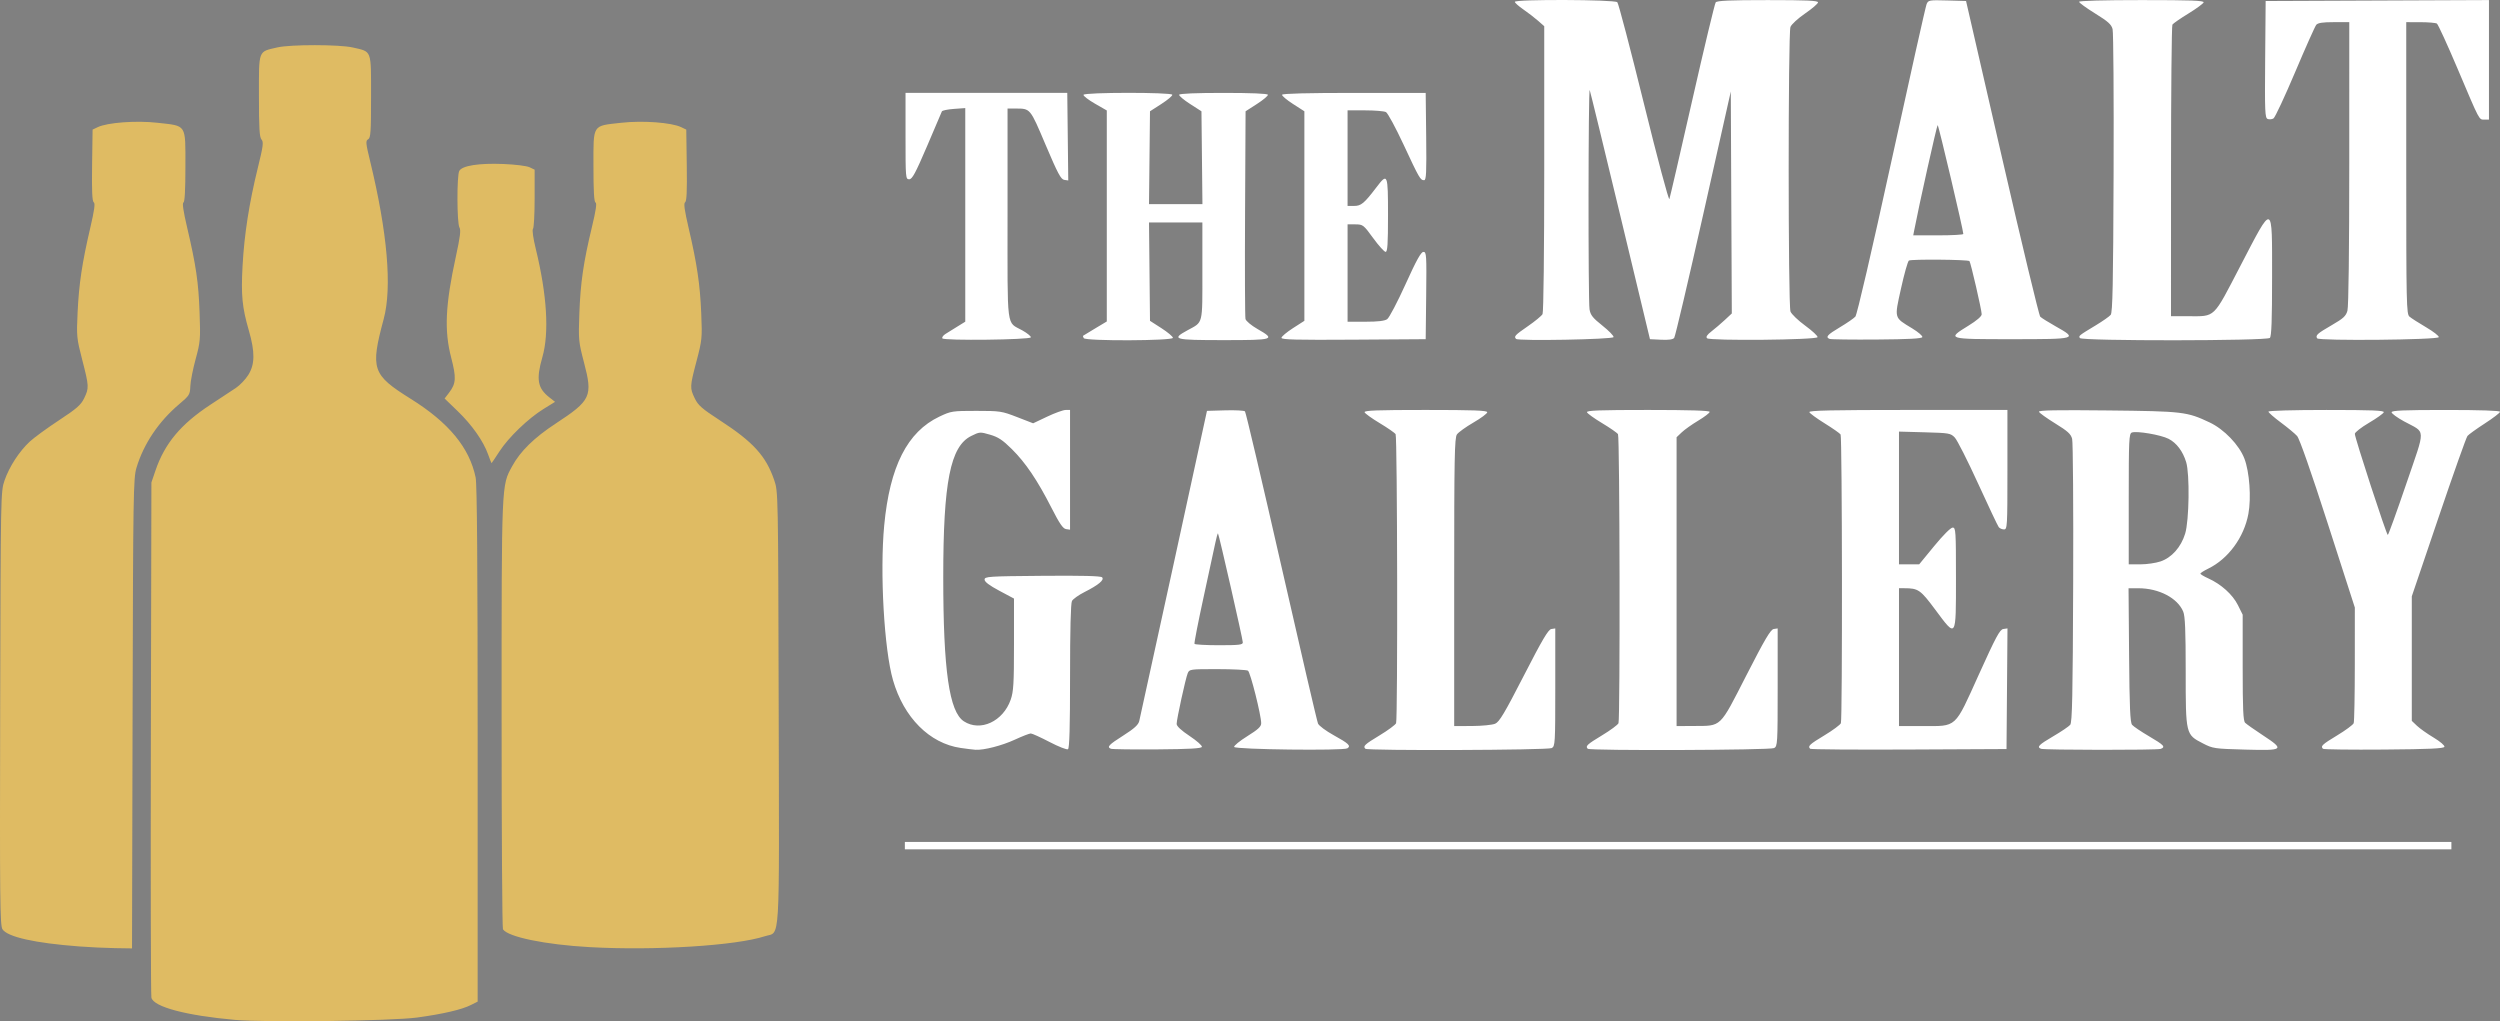 <svg xmlns="http://www.w3.org/2000/svg" xml:space="preserve" id="svg5" version="1.1" viewBox="0 0 479.841 196.015" height="196.015mm" width="479.841mm"><rect x="0" y="0" width="479.841" height="196.015" fill="#808080" stroke="none"/><defs id="defs2"><clipPath id="clipPath405" clipPathUnits="userSpaceOnUse"><g id="use407"><g id="g6144"><path id="path6142" d="m 51.195,302.32 c -5.966,-0.864 -10.921,-5.827 -12.991,-13.013 -1.697,-5.888 -2.537,-20.661 -1.688,-29.687 1.066,-11.334 4.435,-17.976 10.601,-20.898 2.235,-1.059 2.48,-1.097 7.077,-1.097 4.569,0 4.888,0.049 7.836,1.192 l 3.074,1.192 2.696,-1.28 c 1.483,-0.704 3.076,-1.28 3.541,-1.28 h 0.845 v 11.49 11.49 l -0.769,-0.113 c -0.585,-0.086 -1.251,-1.057 -2.78,-4.059 -2.714,-5.325 -4.973,-8.674 -7.623,-11.298 -1.764,-1.747 -2.612,-2.308 -4.18,-2.764 -1.923,-0.559 -2.003,-0.554 -3.626,0.252 -4.002,1.986 -5.358,8.848 -5.357,27.105 0.001,17.871 1.143,25.838 3.967,27.664 3.155,2.041 7.519,0.018 8.978,-4.162 0.54,-1.548 0.631,-3.064 0.631,-10.606 v -8.8 l -2.822,-1.504 c -1.919,-1.023 -2.822,-1.706 -2.822,-2.136 0,-0.593 0.697,-0.638 11.09,-0.726 7.626,-0.064 11.207,0.026 11.465,0.29 0.483,0.493 -0.686,1.468 -3.402,2.84 -1.109,0.56 -2.181,1.326 -2.382,1.702 -0.235,0.439 -0.366,5.613 -0.366,14.445 0,9.849 -0.113,13.831 -0.399,14.007 -0.219,0.136 -1.81,-0.49 -3.535,-1.39 -1.725,-0.9 -3.349,-1.637 -3.609,-1.637 -0.26,0 -1.646,0.541 -3.08,1.202 -2.469,1.139 -5.921,2.024 -7.523,1.93 -0.401,-0.024 -1.681,-0.181 -2.846,-0.35 z m 28.84,0.162 c -0.829,-0.34 -0.439,-0.758 2.371,-2.543 2.087,-1.325 2.877,-2.039 3.062,-2.769 0.138,-0.541 3.119,-14.16 6.625,-30.265 l 6.375,-29.281 3.497,-0.102 c 1.923,-0.056 3.632,0.034 3.798,0.199 0.166,0.165 3.312,13.546 6.992,29.735 3.68,16.189 6.841,29.774 7.025,30.189 0.184,0.415 1.532,1.417 2.997,2.225 2.905,1.604 3.374,2.053 2.636,2.525 -0.757,0.484 -21.564,0.23 -21.729,-0.266 -0.074,-0.223 1.064,-1.152 2.528,-2.065 2.079,-1.296 2.663,-1.84 2.663,-2.482 0,-1.544 -2.076,-9.798 -2.538,-10.091 -0.253,-0.161 -2.885,-0.295 -5.848,-0.298 -5.257,-0.005 -5.395,0.014 -5.716,0.788 -0.414,1 -2.126,8.83 -2.126,9.725 0,0.434 0.868,1.244 2.493,2.324 1.371,0.912 2.429,1.848 2.352,2.08 -0.103,0.31 -2.385,0.44 -8.578,0.486 -4.641,0.035 -8.636,-0.018 -8.878,-0.118 z m 25.312,-20.421 c 0,-0.606 -4.583,-20.733 -4.763,-20.916 -0.063,-0.064 -0.29,0.73 -0.504,1.764 -0.215,1.034 -1.238,5.769 -2.273,10.523 -1.035,4.754 -1.817,8.762 -1.736,8.908 0.08,0.146 2.201,0.265 4.712,0.265 3.876,0 4.565,-0.082 4.565,-0.543 z m 23.519,20.416 c -0.498,-0.498 -0.143,-0.831 2.726,-2.564 1.629,-0.984 3.057,-2.039 3.175,-2.346 0.331,-0.863 0.241,-54.943 -0.092,-55.468 -0.162,-0.256 -1.536,-1.21 -3.053,-2.12 -1.517,-0.91 -2.824,-1.852 -2.904,-2.093 -0.114,-0.342 2.431,-0.437 11.702,-0.437 9.245,0 11.846,0.097 11.843,0.441 -0.004,0.243 -1.194,1.13 -2.649,1.973 -1.454,0.842 -2.881,1.87 -3.171,2.283 -0.456,0.651 -0.526,4.454 -0.526,28.366 v 27.615 l 3.44,-0.016 c 1.892,-0.009 3.883,-0.207 4.425,-0.441 0.808,-0.349 1.799,-2.01 5.512,-9.245 3.556,-6.928 4.688,-8.844 5.277,-8.932 l 0.749,-0.113 v 11.301 c 0,10.812 -0.03,11.317 -0.682,11.666 -0.76,0.407 -35.369,0.533 -35.771,0.13 z m 42.686,0 c -0.498,-0.498 -0.143,-0.831 2.726,-2.564 1.629,-0.984 3.057,-2.039 3.175,-2.346 0.331,-0.863 0.241,-54.943 -0.092,-55.468 -0.162,-0.256 -1.536,-1.21 -3.053,-2.12 -1.517,-0.91 -2.824,-1.852 -2.904,-2.093 -0.114,-0.342 2.431,-0.437 11.702,-0.437 7.99,0 11.847,0.12 11.847,0.368 0,0.202 -0.983,0.956 -2.184,1.676 -1.201,0.719 -2.63,1.732 -3.175,2.251 l -0.991,0.943 v 27.72 27.72 l 3.263,-0.02 c 5.447,-0.033 4.915,0.476 10.113,-9.681 3.572,-6.98 4.671,-8.843 5.27,-8.932 l 0.757,-0.113 v 11.301 c 0,10.812 -0.03,11.317 -0.682,11.666 -0.76,0.407 -35.369,0.533 -35.771,0.13 z m 42.689,0.003 c -0.501,-0.501 -0.15,-0.832 2.723,-2.568 1.629,-0.984 3.057,-2.039 3.175,-2.346 0.308,-0.803 0.253,-54.925 -0.056,-55.408 -0.143,-0.222 -1.52,-1.186 -3.06,-2.141 -1.541,-0.955 -2.864,-1.924 -2.94,-2.153 -0.105,-0.316 4.441,-0.416 18.941,-0.416 h 19.079 v 11.465 c 0,10.981 -0.028,11.465 -0.662,11.465 -0.364,0 -0.817,-0.198 -1.006,-0.441 -0.189,-0.243 -1.975,-4.013 -3.969,-8.378 -1.994,-4.366 -4.002,-8.331 -4.463,-8.812 -0.798,-0.834 -1.065,-0.881 -5.775,-1.01 l -4.938,-0.136 v 12.74 12.74 h 1.937 1.937 l 2.898,-3.528 c 1.709,-2.08 3.158,-3.528 3.531,-3.528 0.593,0 0.633,0.607 0.633,9.701 0,11.688 0.102,11.533 -3.983,6.041 -2.835,-3.811 -3.254,-4.101 -5.939,-4.101 h -1.014 v 13.229 13.229 l 4.498,-7.1e-4 c 6.718,-7e-4 6.099,0.564 10.822,-9.877 3.293,-7.281 4.035,-8.661 4.707,-8.756 l 0.797,-0.113 -0.093,11.579 -0.093,11.579 -18.724,0.091 c -10.298,0.05 -18.831,-0.016 -18.962,-0.147 z m 44.3,-0.001 c -0.844,-0.34 -0.424,-0.767 2.351,-2.395 1.536,-0.9 3.004,-1.892 3.263,-2.204 0.382,-0.46 0.489,-5.611 0.568,-27.154 0.053,-14.622 -0.036,-27.1 -0.198,-27.727 -0.241,-0.934 -0.834,-1.473 -3.265,-2.973 -1.634,-1.008 -3.03,-2.012 -3.104,-2.231 -0.098,-0.294 3.38,-0.361 13.222,-0.253 14.453,0.158 15.163,0.241 19.529,2.297 2.781,1.31 5.688,4.335 6.687,6.961 0.974,2.558 1.329,7.506 0.76,10.581 -0.837,4.523 -3.862,8.651 -7.712,10.524 -0.825,0.401 -1.499,0.832 -1.499,0.958 0,0.126 0.671,0.531 1.49,0.9 2.479,1.116 4.692,3.106 5.697,5.122 l 0.927,1.861 v 10.136 c 0,8.005 0.099,10.236 0.473,10.609 0.26,0.26 1.768,1.323 3.351,2.363 4.306,2.827 4.114,2.989 -3.298,2.785 -5.966,-0.164 -6.244,-0.205 -8.164,-1.195 -3.303,-1.702 -3.299,-1.685 -3.299,-13.819 0,-7.883 -0.113,-10.606 -0.477,-11.476 -1.092,-2.615 -4.675,-4.481 -8.6,-4.481 h -1.893 l 0.105,12.823 c 0.082,10.053 0.206,12.945 0.576,13.39 0.259,0.312 1.727,1.304 3.263,2.204 2.866,1.681 3.202,2.043 2.234,2.414 -0.666,0.255 -22.354,0.237 -22.99,-0.019 z m 22.94,-35.954 c 2.165,-0.738 3.934,-2.731 4.736,-5.338 0.77,-2.503 0.896,-11.412 0.194,-13.72 -0.637,-2.092 -1.836,-3.685 -3.372,-4.477 -1.486,-0.767 -6.137,-1.56 -7.063,-1.205 -0.537,0.206 -0.591,1.364 -0.591,12.761 v 12.535 h 2.23 c 1.227,0 2.966,-0.251 3.865,-0.557 z m 31.187,35.957 c -0.503,-0.503 -0.154,-0.832 2.721,-2.569 1.629,-0.984 3.057,-2.039 3.175,-2.346 0.118,-0.306 0.215,-5.425 0.216,-11.376 l 0.004,-10.819 -5.172,-16.051 c -3.246,-10.073 -5.447,-16.358 -5.911,-16.876 -0.406,-0.453 -1.81,-1.619 -3.12,-2.591 -1.31,-0.972 -2.381,-1.911 -2.381,-2.086 0,-0.184 4.726,-0.319 11.142,-0.319 8.756,0 11.111,0.094 10.996,0.441 -0.081,0.243 -1.36,1.155 -2.844,2.028 -1.483,0.873 -2.703,1.826 -2.71,2.117 -0.018,0.724 6.073,19.403 6.327,19.403 0.112,0 1.698,-4.387 3.525,-9.749 3.799,-11.148 3.848,-9.725 -0.416,-12.057 -1.308,-0.716 -2.38,-1.499 -2.381,-1.742 -0.004,-0.343 2.313,-0.441 10.405,-0.441 6.662,0 10.407,0.126 10.407,0.351 0,0.193 -1.31,1.197 -2.91,2.232 -1.601,1.035 -3.102,2.116 -3.337,2.402 -0.235,0.286 -2.735,7.33 -5.556,15.652 l -5.131,15.132 v 11.952 11.952 l 0.991,0.943 c 0.545,0.519 1.986,1.539 3.204,2.268 1.237,0.741 2.148,1.519 2.067,1.764 -0.112,0.335 -2.855,0.46 -11.607,0.531 -6.303,0.051 -11.569,-0.015 -11.701,-0.147 z M 47.681,223.712 c -0.117,-0.189 0.15,-0.571 0.593,-0.849 0.443,-0.278 1.48,-0.922 2.304,-1.431 l 1.499,-0.925 V 200.007 179.508 l -2.185,0.158 c -1.202,0.087 -2.24,0.304 -2.307,0.483 -0.067,0.179 -1.347,3.183 -2.845,6.675 -2.229,5.198 -2.85,6.35 -3.426,6.35 -0.683,0 -0.703,-0.244 -0.703,-8.29 v -8.29 h 15.522 15.522 l 0.095,8.404 0.095,8.404 -0.772,-0.114 c -0.639,-0.094 -1.255,-1.251 -3.564,-6.695 -3.023,-7.128 -2.906,-6.987 -5.819,-6.996 l -1.499,-0.005 v 20.26 c 0,22.72 -0.271,20.581 2.833,22.324 0.964,0.541 1.7,1.143 1.635,1.337 -0.157,0.474 -16.689,0.667 -16.978,0.198 z m 27.136,-0.045 c -0.128,-0.207 -0.177,-0.419 -0.109,-0.47 0.068,-0.052 1.116,-0.688 2.328,-1.413 l 2.205,-1.319 v -20.25 -20.25 l -2.297,-1.321 c -1.263,-0.727 -2.242,-1.485 -2.175,-1.685 0.164,-0.491 16.895,-0.502 17.044,-0.011 0.059,0.194 -0.88,0.988 -2.087,1.764 l -2.194,1.411 -0.094,8.908 -0.094,8.908 h 5.127 5.127 l -0.094,-8.908 -0.094,-8.908 -2.194,-1.411 c -1.207,-0.776 -2.146,-1.57 -2.087,-1.764 0.067,-0.222 3.216,-0.353 8.515,-0.353 5.299,0 8.447,0.13 8.515,0.353 0.059,0.194 -0.88,0.988 -2.087,1.764 l -2.194,1.411 -0.098,19.579 c -0.054,10.769 -0.018,19.897 0.08,20.285 0.099,0.394 1.115,1.242 2.302,1.922 3.551,2.033 3.238,2.135 -6.518,2.135 -9.58,0 -10.112,-0.147 -6.886,-1.902 3.016,-1.642 2.829,-0.892 2.829,-11.352 v -9.323 h -5.121 -5.121 l 0.094,9.437 0.094,9.437 2.195,1.411 c 1.207,0.776 2.199,1.61 2.205,1.852 0.013,0.582 -16.755,0.646 -17.114,0.065 z m 37.948,-0.061 c 0.005,-0.245 0.998,-1.08 2.205,-1.856 l 2.195,-1.411 v -20.108 -20.108 l -2.194,-1.411 c -1.207,-0.776 -2.146,-1.57 -2.087,-1.764 0.069,-0.227 4.99,-0.353 13.836,-0.353 h 13.729 l 0.095,8.378 c 0.079,6.979 0.012,8.378 -0.398,8.378 -0.722,0 -0.909,-0.324 -3.934,-6.811 -1.52,-3.261 -3.044,-6.079 -3.386,-6.262 -0.342,-0.183 -2.14,-0.332 -3.996,-0.332 h -3.375 v 9.172 9.172 h 1.252 c 1.353,0 1.926,-0.478 4.297,-3.587 2.137,-2.802 2.213,-2.617 2.213,5.351 0,5.566 -0.097,7.056 -0.46,7.056 -0.253,0 -1.325,-1.186 -2.381,-2.636 -1.865,-2.558 -1.965,-2.636 -3.42,-2.646 l -1.499,-0.01 v 9.349 9.349 h 3.449 c 2.389,0 3.667,-0.152 4.156,-0.495 0.389,-0.272 1.972,-3.287 3.518,-6.7 2.098,-4.63 2.97,-6.206 3.435,-6.208 0.582,-0.003 0.617,0.562 0.529,8.376 l -0.095,8.378 -13.847,0.092 c -10.963,0.073 -13.844,-3.5e-4 -13.837,-0.353 z m 45.034,0.207 c -0.465,-0.465 -0.221,-0.728 2.258,-2.436 1.374,-0.948 2.644,-1.995 2.822,-2.327 0.188,-0.352 0.324,-12.03 0.324,-27.932 v -27.327 l -1.202,-1.056 c -0.661,-0.581 -1.931,-1.557 -2.822,-2.17 -0.891,-0.613 -1.62,-1.266 -1.62,-1.45 0,-0.516 19.154,-0.443 19.671,0.074 0.225,0.225 2.517,8.955 5.091,19.399 2.629,10.665 4.779,18.72 4.904,18.376 0.122,-0.337 2.096,-8.868 4.385,-18.958 2.29,-10.089 4.315,-18.543 4.501,-18.785 0.256,-0.334 2.686,-0.441 9.997,-0.441 7.499,0 9.655,0.099 9.643,0.441 -0.008,0.243 -1.126,1.202 -2.484,2.133 -1.364,0.935 -2.621,2.09 -2.807,2.581 -0.459,1.208 -0.454,53.408 0.006,54.617 0.189,0.497 1.464,1.721 2.834,2.721 1.37,0.999 2.432,1.992 2.361,2.206 -0.178,0.534 -20.683,0.732 -21.21,0.204 -0.26,-0.26 -0.004,-0.657 0.859,-1.323 0.677,-0.523 1.83,-1.509 2.562,-2.191 l 1.331,-1.24 -0.097,-21.305 -0.097,-21.305 -5.253,23.421 c -2.889,12.882 -5.415,23.627 -5.612,23.878 -0.241,0.307 -1.062,0.422 -2.505,0.353 l -2.146,-0.104 -5.675,-23.636 c -3.121,-13 -5.769,-23.874 -5.884,-24.165 -0.281,-0.709 -0.318,40.38 -0.038,42.076 0.182,1.102 0.608,1.639 2.481,3.129 1.244,0.99 2.201,1.978 2.128,2.198 -0.147,0.442 -18.275,0.777 -18.707,0.345 z m 60.172,-0.001 c -0.838,-0.344 -0.431,-0.802 1.989,-2.24 1.336,-0.794 2.669,-1.714 2.962,-2.044 0.317,-0.358 3.122,-12.453 6.93,-29.881 3.519,-16.104 6.551,-29.643 6.738,-30.087 0.327,-0.775 0.478,-0.802 3.957,-0.706 l 3.617,0.101 6.906,30.083 c 3.798,16.546 7.099,30.276 7.334,30.511 0.235,0.235 1.573,1.072 2.972,1.859 4.281,2.407 4.108,2.458 -8.392,2.458 -12.532,0 -12.554,-0.007 -8.378,-2.581 1.63,-1.005 2.558,-1.805 2.558,-2.206 0,-0.797 -2.11,-9.963 -2.349,-10.203 -0.297,-0.298 -11.205,-0.391 -11.624,-0.098 -0.215,0.15 -0.894,2.557 -1.509,5.35 -1.292,5.869 -1.392,5.516 2.163,7.676 1.135,0.69 2.003,1.436 1.929,1.659 -0.096,0.288 -2.631,0.423 -8.749,0.468 -4.738,0.035 -8.812,-0.018 -9.055,-0.118 z m 25.669,-20.142 c 0.012,-0.681 -4.752,-20.902 -4.924,-20.9 -0.151,0.001 -3.61,15.524 -4.521,20.292 l -0.167,0.873 h 4.804 c 2.642,0 4.806,-0.119 4.808,-0.265 z m 22.372,19.981 c -0.269,-0.435 -0.246,-0.454 3.092,-2.471 1.299,-0.785 2.569,-1.677 2.822,-1.982 0.368,-0.443 0.48,-5.905 0.557,-27.141 0.053,-14.622 -0.033,-27.088 -0.192,-27.7 -0.234,-0.904 -0.867,-1.472 -3.36,-3.015 -1.689,-1.045 -3.071,-2.049 -3.071,-2.232 0,-0.2 4.764,-0.331 12.024,-0.331 9.462,0 11.993,0.094 11.878,0.441 -0.08,0.243 -1.403,1.211 -2.94,2.153 -1.537,0.941 -2.91,1.894 -3.053,2.117 -0.143,0.223 -0.262,12.907 -0.265,28.186 l -0.005,27.781 h 3.299 c 5.298,0 4.699,0.576 10.002,-9.622 6.378,-12.266 6.102,-12.362 6.102,2.119 0,8.274 -0.112,11.355 -0.423,11.666 -0.584,0.584 -36.106,0.614 -36.466,0.031 z m 45.536,0.044 c -0.355,-0.574 0.026,-0.916 2.824,-2.533 2.215,-1.28 2.701,-1.729 2.994,-2.763 0.217,-0.766 0.35,-11.513 0.351,-28.31 l 0.002,-27.076 h -2.955 c -2.171,0 -3.07,0.138 -3.386,0.519 -0.237,0.286 -2.059,4.367 -4.049,9.069 -1.99,4.702 -3.858,8.701 -4.151,8.886 -0.293,0.185 -0.794,0.235 -1.115,0.113 -0.527,-0.202 -0.573,-1.288 -0.489,-11.433 l 0.093,-11.21 21.431,-0.091 21.431,-0.091 v 11.468 11.468 h -0.87 c -1.067,0 -0.814,0.48 -5.146,-9.744 -1.962,-4.63 -3.752,-8.536 -3.979,-8.68 -0.227,-0.144 -1.643,-0.265 -3.147,-0.268 l -2.734,-0.005 v 27.991 c 0,26.22 0.039,28.025 0.617,28.525 0.34,0.294 1.774,1.213 3.188,2.043 1.414,0.83 2.512,1.686 2.44,1.902 -0.175,0.525 -23.031,0.742 -23.353,0.221 z" style="fill:#000000;stroke-width:0.353"></path></g></g></clipPath></defs><g transform="translate(133.193,-158.763)" id="layer1"><g id="g1757"><path id="path420" style="fill:#dfbb63;fill-opacity:1;stroke-width:0.353" d="m -88.081,354.517 c -9.365,-0.831 -15.613,-2.49 -16.052,-4.261 -0.112,-0.451 -0.157,-22.886 -0.101,-49.855 l 0.102,-49.036 0.781,-2.293 c 1.765,-5.183 4.855,-8.89 10.508,-12.606 1.94,-1.276 4.151,-2.731 4.913,-3.235 0.762,-0.504 1.833,-1.621 2.381,-2.484 1.289,-2.028 1.32,-4.402 0.113,-8.566 -1.281,-4.418 -1.507,-6.75 -1.201,-12.389 0.326,-6.002 1.265,-12.044 2.916,-18.754 1.05,-4.267 1.148,-5.013 0.721,-5.494 -0.392,-0.442 -0.494,-2.171 -0.494,-8.37 0,-8.961 -0.197,-8.442 3.532,-9.31 2.493,-0.581 11.896,-0.575 14.455,0.009 3.73,0.851 3.532,0.325 3.532,9.4 0,6.862 -0.074,7.953 -0.56,8.225 -0.503,0.282 -0.465,0.707 0.373,4.163 3.335,13.752 4.241,24.274 2.613,30.339 -2.581,9.617 -2.221,10.683 5.174,15.304 7.324,4.577 11.288,9.378 12.474,15.108 0.27,1.305 0.387,16.786 0.387,51.234 V 351.01 l -1.323,0.663 c -1.766,0.885 -5.383,1.724 -10.319,2.394 -4.845,0.657 -29.073,0.97 -34.925,0.45 z m -29.986,-14.105 c -8.462,-0.642 -13.685,-1.815 -14.652,-3.29 -0.475,-0.725 -0.526,-5.639 -0.44,-42.407 0.097,-41.198 0.105,-41.607 0.839,-43.74 0.909,-2.642 2.837,-5.605 4.861,-7.471 0.837,-0.771 3.355,-2.608 5.597,-4.082 3.4,-2.236 4.199,-2.934 4.817,-4.211 0.961,-1.986 0.946,-2.303 -0.368,-7.394 -1.064,-4.124 -1.101,-4.495 -0.886,-9.073 0.256,-5.467 0.858,-9.498 2.417,-16.185 0.81,-3.475 0.989,-4.776 0.683,-4.965 -0.3,-0.185 -0.388,-2.152 -0.318,-7.105 l 0.096,-6.849 0.986,-0.472 c 1.864,-0.893 7.373,-1.299 11.447,-0.843 5.688,0.636 5.382,0.162 5.382,8.341 0,4.589 -0.126,6.883 -0.381,6.969 -0.251,0.084 -0.015,1.688 0.692,4.704 1.733,7.394 2.205,10.601 2.41,16.395 0.183,5.169 0.141,5.659 -0.761,8.964 -0.525,1.923 -0.982,4.259 -1.016,5.191 -0.059,1.609 -0.168,1.785 -2.155,3.464 -3.928,3.32 -6.804,7.605 -8.183,12.19 -0.597,1.984 -0.643,4.946 -0.745,47.184 l -0.109,45.067 -3.254,-0.05 c -1.79,-0.028 -4.921,-0.177 -6.958,-0.331 z m 98.072,0.142 c -8.535,-0.477 -15.685,-1.948 -16.663,-3.426 -0.143,-0.215 -0.259,-18.807 -0.258,-41.314 7.1e-4,-44.608 -0.034,-43.773 2.001,-47.524 1.577,-2.907 4.229,-5.511 8.395,-8.242 6.76,-4.432 7.122,-5.21 5.426,-11.678 -1.053,-4.016 -1.086,-4.364 -0.9,-9.461 0.214,-5.884 0.782,-9.783 2.412,-16.564 0.762,-3.169 0.975,-4.611 0.696,-4.704 -0.283,-0.094 -0.402,-2.168 -0.402,-6.976 0,-8.18 -0.306,-7.705 5.382,-8.341 4.074,-0.455 9.583,-0.049 11.447,0.843 l 0.986,0.472 0.096,6.849 c 0.07,4.953 -0.019,6.92 -0.318,7.105 -0.306,0.189 -0.127,1.489 0.683,4.965 1.606,6.89 2.184,10.809 2.413,16.35 0.195,4.731 0.158,5.115 -0.894,9.122 -1.305,4.971 -1.315,5.199 -0.34,7.215 0.642,1.326 1.38,1.97 4.804,4.193 6.421,4.169 8.84,6.831 10.438,11.485 0.755,2.198 0.757,2.317 0.855,43.791 0.11,46.673 0.346,42.765 -2.642,43.745 -5.545,1.817 -21.171,2.791 -33.615,2.095 z m -19.52,-94.589 c -0.924,-2.57 -3.08,-5.632 -5.848,-8.304 l -2.493,-2.407 0.875,-1.147 c 1.328,-1.742 1.39,-2.838 0.38,-6.726 -1.345,-5.176 -1.115,-10.085 0.91,-19.4 0.82,-3.77 0.981,-5.076 0.684,-5.551 -0.491,-0.786 -0.521,-9.953 -0.036,-10.859 0.542,-1.013 3.762,-1.52 8.455,-1.332 2.288,0.092 4.494,0.366 5.039,0.627 l 0.97,0.464 v 5.517 c 0,3.034 -0.142,5.668 -0.316,5.852 -0.188,0.199 0.032,1.765 0.542,3.858 2.149,8.825 2.593,16.105 1.265,20.735 -1.229,4.286 -0.938,5.964 1.345,7.751 l 1.086,0.85 -2.185,1.348 c -2.968,1.832 -6.749,5.47 -8.502,8.181 -0.796,1.231 -1.474,2.238 -1.505,2.238 -0.032,0 -0.332,-0.763 -0.667,-1.695 z"></path><rect transform="scale(1,-1)" y="-321.82" x="40.447" height="1.49" width="296.911" id="rect1636" style="fill:#ffffff;fill-opacity:1;stroke:#000000;stroke-width:0.026"></rect></g><g style="fill:#ffffff" clip-path="none" id="g403"><g style="fill:#ffffff" id="g401"><g style="fill:#ffffff" id="g410"><path id="path302" d="m 51.195,302.32 c -5.966,-0.864 -10.921,-5.827 -12.991,-13.013 -1.697,-5.888 -2.537,-20.661 -1.688,-29.687 1.066,-11.334 4.435,-17.976 10.601,-20.898 2.235,-1.059 2.48,-1.097 7.077,-1.097 4.569,0 4.888,0.049 7.836,1.192 l 3.074,1.192 2.696,-1.28 c 1.483,-0.704 3.076,-1.28 3.541,-1.28 h 0.845 v 11.49 11.49 l -0.769,-0.113 c -0.585,-0.086 -1.251,-1.057 -2.78,-4.059 -2.714,-5.325 -4.973,-8.674 -7.623,-11.298 -1.764,-1.747 -2.612,-2.308 -4.18,-2.764 -1.923,-0.559 -2.003,-0.554 -3.626,0.252 -4.002,1.986 -5.358,8.848 -5.357,27.105 0.001,17.871 1.143,25.838 3.967,27.664 3.155,2.041 7.519,0.018 8.978,-4.162 0.54,-1.548 0.631,-3.064 0.631,-10.606 v -8.8 l -2.822,-1.504 c -1.919,-1.023 -2.822,-1.706 -2.822,-2.136 0,-0.593 0.697,-0.638 11.09,-0.726 7.626,-0.064 11.207,0.026 11.465,0.29 0.483,0.493 -0.686,1.468 -3.402,2.84 -1.109,0.56 -2.181,1.326 -2.382,1.702 -0.235,0.439 -0.366,5.613 -0.366,14.445 0,9.849 -0.113,13.831 -0.399,14.007 -0.219,0.136 -1.81,-0.49 -3.535,-1.39 -1.725,-0.9 -3.349,-1.637 -3.609,-1.637 -0.26,0 -1.646,0.541 -3.08,1.202 -2.469,1.139 -5.921,2.024 -7.523,1.93 -0.401,-0.024 -1.681,-0.181 -2.846,-0.35 z m 28.84,0.162 c -0.829,-0.34 -0.439,-0.758 2.371,-2.543 2.087,-1.325 2.877,-2.039 3.062,-2.769 0.138,-0.541 3.119,-14.16 6.625,-30.265 l 6.375,-29.281 3.497,-0.102 c 1.923,-0.056 3.632,0.034 3.798,0.199 0.166,0.165 3.312,13.546 6.992,29.735 3.68,16.189 6.841,29.774 7.025,30.189 0.184,0.415 1.532,1.417 2.997,2.225 2.905,1.604 3.374,2.053 2.636,2.525 -0.757,0.484 -21.564,0.23 -21.729,-0.266 -0.074,-0.223 1.064,-1.152 2.528,-2.065 2.079,-1.296 2.663,-1.84 2.663,-2.482 0,-1.544 -2.076,-9.798 -2.538,-10.091 -0.253,-0.161 -2.885,-0.295 -5.848,-0.298 -5.257,-0.005 -5.395,0.014 -5.716,0.788 -0.414,1 -2.126,8.83 -2.126,9.725 0,0.434 0.868,1.244 2.493,2.324 1.371,0.912 2.429,1.848 2.352,2.08 -0.103,0.31 -2.385,0.44 -8.578,0.486 -4.641,0.035 -8.636,-0.018 -8.878,-0.118 z m 25.312,-20.421 c 0,-0.606 -4.583,-20.733 -4.763,-20.916 -0.063,-0.064 -0.29,0.73 -0.504,1.764 -0.215,1.034 -1.238,5.769 -2.273,10.523 -1.035,4.754 -1.817,8.762 -1.736,8.908 0.08,0.146 2.201,0.265 4.712,0.265 3.876,0 4.565,-0.082 4.565,-0.543 z m 23.519,20.416 c -0.498,-0.498 -0.143,-0.831 2.726,-2.564 1.629,-0.984 3.057,-2.039 3.175,-2.346 0.331,-0.863 0.241,-54.943 -0.092,-55.468 -0.162,-0.256 -1.536,-1.21 -3.053,-2.12 -1.517,-0.91 -2.824,-1.852 -2.904,-2.093 -0.114,-0.342 2.431,-0.437 11.702,-0.437 9.245,0 11.846,0.097 11.843,0.441 -0.004,0.243 -1.194,1.13 -2.649,1.973 -1.454,0.842 -2.881,1.87 -3.171,2.283 -0.456,0.651 -0.526,4.454 -0.526,28.366 v 27.615 l 3.44,-0.016 c 1.892,-0.009 3.883,-0.207 4.425,-0.441 0.808,-0.349 1.799,-2.01 5.512,-9.245 3.556,-6.928 4.688,-8.844 5.277,-8.932 l 0.749,-0.113 v 11.301 c 0,10.812 -0.03,11.317 -0.682,11.666 -0.76,0.407 -35.369,0.533 -35.771,0.13 z m 42.686,0 c -0.498,-0.498 -0.143,-0.831 2.726,-2.564 1.629,-0.984 3.057,-2.039 3.175,-2.346 0.331,-0.863 0.241,-54.943 -0.092,-55.468 -0.162,-0.256 -1.536,-1.21 -3.053,-2.12 -1.517,-0.91 -2.824,-1.852 -2.904,-2.093 -0.114,-0.342 2.431,-0.437 11.702,-0.437 7.99,0 11.847,0.12 11.847,0.368 0,0.202 -0.983,0.956 -2.184,1.676 -1.201,0.719 -2.63,1.732 -3.175,2.251 l -0.991,0.943 v 27.72 27.72 l 3.263,-0.02 c 5.447,-0.033 4.915,0.476 10.113,-9.681 3.572,-6.98 4.671,-8.843 5.27,-8.932 l 0.757,-0.113 v 11.301 c 0,10.812 -0.03,11.317 -0.682,11.666 -0.76,0.407 -35.369,0.533 -35.771,0.13 z m 42.689,0.003 c -0.501,-0.501 -0.15,-0.832 2.723,-2.568 1.629,-0.984 3.057,-2.039 3.175,-2.346 0.308,-0.803 0.253,-54.925 -0.056,-55.408 -0.143,-0.222 -1.52,-1.186 -3.06,-2.141 -1.541,-0.955 -2.864,-1.924 -2.94,-2.153 -0.105,-0.316 4.441,-0.416 18.941,-0.416 h 19.079 v 11.465 c 0,10.981 -0.028,11.465 -0.662,11.465 -0.364,0 -0.817,-0.198 -1.006,-0.441 -0.189,-0.243 -1.975,-4.013 -3.969,-8.378 -1.994,-4.366 -4.002,-8.331 -4.463,-8.812 -0.798,-0.834 -1.065,-0.881 -5.775,-1.01 l -4.938,-0.136 v 12.74 12.74 h 1.937 1.937 l 2.898,-3.528 c 1.709,-2.08 3.158,-3.528 3.531,-3.528 0.593,0 0.633,0.607 0.633,9.701 0,11.688 0.102,11.533 -3.983,6.041 -2.835,-3.811 -3.254,-4.101 -5.939,-4.101 h -1.014 v 13.229 13.229 l 4.498,-7.1e-4 c 6.718,-7e-4 6.099,0.564 10.822,-9.877 3.293,-7.281 4.035,-8.661 4.707,-8.756 l 0.797,-0.113 -0.093,11.579 -0.093,11.579 -18.724,0.091 c -10.298,0.05 -18.831,-0.016 -18.962,-0.147 z m 44.3,-0.001 c -0.844,-0.34 -0.424,-0.767 2.351,-2.395 1.536,-0.9 3.004,-1.892 3.263,-2.204 0.382,-0.46 0.489,-5.611 0.568,-27.154 0.053,-14.622 -0.036,-27.1 -0.198,-27.727 -0.241,-0.934 -0.834,-1.473 -3.265,-2.973 -1.634,-1.008 -3.03,-2.012 -3.104,-2.231 -0.098,-0.294 3.38,-0.361 13.222,-0.253 14.453,0.158 15.163,0.241 19.529,2.297 2.781,1.31 5.688,4.335 6.687,6.961 0.974,2.558 1.329,7.506 0.76,10.581 -0.837,4.523 -3.862,8.651 -7.712,10.524 -0.825,0.401 -1.499,0.832 -1.499,0.958 0,0.126 0.671,0.531 1.49,0.9 2.479,1.116 4.692,3.106 5.697,5.122 l 0.927,1.861 v 10.136 c 0,8.005 0.099,10.236 0.473,10.609 0.26,0.26 1.768,1.323 3.351,2.363 4.306,2.827 4.114,2.989 -3.298,2.785 -5.966,-0.164 -6.244,-0.205 -8.164,-1.195 -3.303,-1.702 -3.299,-1.685 -3.299,-13.819 0,-7.883 -0.113,-10.606 -0.477,-11.476 -1.092,-2.615 -4.675,-4.481 -8.6,-4.481 h -1.893 l 0.105,12.823 c 0.082,10.053 0.206,12.945 0.576,13.39 0.259,0.312 1.727,1.304 3.263,2.204 2.866,1.681 3.202,2.043 2.234,2.414 -0.666,0.255 -22.354,0.237 -22.99,-0.019 z m 22.94,-35.954 c 2.165,-0.738 3.934,-2.731 4.736,-5.338 0.77,-2.503 0.896,-11.412 0.194,-13.72 -0.637,-2.092 -1.836,-3.685 -3.372,-4.477 -1.486,-0.767 -6.137,-1.56 -7.063,-1.205 -0.537,0.206 -0.591,1.364 -0.591,12.761 v 12.535 h 2.23 c 1.227,0 2.966,-0.251 3.865,-0.557 z m 31.187,35.957 c -0.503,-0.503 -0.154,-0.832 2.721,-2.569 1.629,-0.984 3.057,-2.039 3.175,-2.346 0.118,-0.306 0.215,-5.425 0.216,-11.376 l 0.004,-10.819 -5.172,-16.051 c -3.246,-10.073 -5.447,-16.358 -5.911,-16.876 -0.406,-0.453 -1.81,-1.619 -3.12,-2.591 -1.31,-0.972 -2.381,-1.911 -2.381,-2.086 0,-0.184 4.726,-0.319 11.142,-0.319 8.756,0 11.111,0.094 10.996,0.441 -0.081,0.243 -1.36,1.155 -2.844,2.028 -1.483,0.873 -2.703,1.826 -2.71,2.117 -0.018,0.724 6.073,19.403 6.327,19.403 0.112,0 1.698,-4.387 3.525,-9.749 3.799,-11.148 3.848,-9.725 -0.416,-12.057 -1.308,-0.716 -2.38,-1.499 -2.381,-1.742 -0.004,-0.343 2.313,-0.441 10.405,-0.441 6.662,0 10.407,0.126 10.407,0.351 0,0.193 -1.31,1.197 -2.91,2.232 -1.601,1.035 -3.102,2.116 -3.337,2.402 -0.235,0.286 -2.735,7.33 -5.556,15.652 l -5.131,15.132 v 11.952 11.952 l 0.991,0.943 c 0.545,0.519 1.986,1.539 3.204,2.268 1.237,0.741 2.148,1.519 2.067,1.764 -0.112,0.335 -2.855,0.46 -11.607,0.531 -6.303,0.051 -11.569,-0.015 -11.701,-0.147 z M 47.681,223.712 c -0.117,-0.189 0.15,-0.571 0.593,-0.849 0.443,-0.278 1.48,-0.922 2.304,-1.431 l 1.499,-0.925 V 200.007 179.508 l -2.185,0.158 c -1.202,0.087 -2.24,0.304 -2.307,0.483 -0.067,0.179 -1.347,3.183 -2.845,6.675 -2.229,5.198 -2.85,6.35 -3.426,6.35 -0.683,0 -0.703,-0.244 -0.703,-8.29 v -8.29 h 15.522 15.522 l 0.095,8.404 0.095,8.404 -0.772,-0.114 c -0.639,-0.094 -1.255,-1.251 -3.564,-6.695 -3.023,-7.128 -2.906,-6.987 -5.819,-6.996 l -1.499,-0.005 v 20.26 c 0,22.72 -0.271,20.581 2.833,22.324 0.964,0.541 1.7,1.143 1.635,1.337 -0.157,0.474 -16.689,0.667 -16.978,0.198 z m 27.136,-0.045 c -0.128,-0.207 -0.177,-0.419 -0.109,-0.47 0.068,-0.052 1.116,-0.688 2.328,-1.413 l 2.205,-1.319 v -20.25 -20.25 l -2.297,-1.321 c -1.263,-0.727 -2.242,-1.485 -2.175,-1.685 0.164,-0.491 16.895,-0.502 17.044,-0.011 0.059,0.194 -0.88,0.988 -2.087,1.764 l -2.194,1.411 -0.094,8.908 -0.094,8.908 h 5.127 5.127 l -0.094,-8.908 -0.094,-8.908 -2.194,-1.411 c -1.207,-0.776 -2.146,-1.57 -2.087,-1.764 0.067,-0.222 3.216,-0.353 8.515,-0.353 5.299,0 8.447,0.13 8.515,0.353 0.059,0.194 -0.88,0.988 -2.087,1.764 l -2.194,1.411 -0.098,19.579 c -0.054,10.769 -0.018,19.897 0.08,20.285 0.099,0.394 1.115,1.242 2.302,1.922 3.551,2.033 3.238,2.135 -6.518,2.135 -9.58,0 -10.112,-0.147 -6.886,-1.902 3.016,-1.642 2.829,-0.892 2.829,-11.352 v -9.323 h -5.121 -5.121 l 0.094,9.437 0.094,9.437 2.195,1.411 c 1.207,0.776 2.199,1.61 2.205,1.852 0.013,0.582 -16.755,0.646 -17.114,0.065 z m 37.948,-0.061 c 0.005,-0.245 0.998,-1.08 2.205,-1.856 l 2.195,-1.411 v -20.108 -20.108 l -2.194,-1.411 c -1.207,-0.776 -2.146,-1.57 -2.087,-1.764 0.069,-0.227 4.99,-0.353 13.836,-0.353 h 13.729 l 0.095,8.378 c 0.079,6.979 0.012,8.378 -0.398,8.378 -0.722,0 -0.909,-0.324 -3.934,-6.811 -1.52,-3.261 -3.044,-6.079 -3.386,-6.262 -0.342,-0.183 -2.14,-0.332 -3.996,-0.332 h -3.375 v 9.172 9.172 h 1.252 c 1.353,0 1.926,-0.478 4.297,-3.587 2.137,-2.802 2.213,-2.617 2.213,5.351 0,5.566 -0.097,7.056 -0.46,7.056 -0.253,0 -1.325,-1.186 -2.381,-2.636 -1.865,-2.558 -1.965,-2.636 -3.42,-2.646 l -1.499,-0.01 v 9.349 9.349 h 3.449 c 2.389,0 3.667,-0.152 4.156,-0.495 0.389,-0.272 1.972,-3.287 3.518,-6.7 2.098,-4.63 2.97,-6.206 3.435,-6.208 0.582,-0.003 0.617,0.562 0.529,8.376 l -0.095,8.378 -13.847,0.092 c -10.963,0.073 -13.844,-3.5e-4 -13.837,-0.353 z m 45.034,0.207 c -0.465,-0.465 -0.221,-0.728 2.258,-2.436 1.374,-0.948 2.644,-1.995 2.822,-2.327 0.188,-0.352 0.324,-12.03 0.324,-27.932 v -27.327 l -1.202,-1.056 c -0.661,-0.581 -1.931,-1.557 -2.822,-2.17 -0.891,-0.613 -1.62,-1.266 -1.62,-1.45 0,-0.516 19.154,-0.443 19.671,0.074 0.225,0.225 2.517,8.955 5.091,19.399 2.629,10.665 4.779,18.72 4.904,18.376 0.122,-0.337 2.096,-8.868 4.385,-18.958 2.29,-10.089 4.315,-18.543 4.501,-18.785 0.256,-0.334 2.686,-0.441 9.997,-0.441 7.499,0 9.655,0.099 9.643,0.441 -0.008,0.243 -1.126,1.202 -2.484,2.133 -1.364,0.935 -2.621,2.09 -2.807,2.581 -0.459,1.208 -0.454,53.408 0.006,54.617 0.189,0.497 1.464,1.721 2.834,2.721 1.37,0.999 2.432,1.992 2.361,2.206 -0.178,0.534 -20.683,0.732 -21.21,0.204 -0.26,-0.26 -0.004,-0.657 0.859,-1.323 0.677,-0.523 1.83,-1.509 2.562,-2.191 l 1.331,-1.24 -0.097,-21.305 -0.097,-21.305 -5.253,23.421 c -2.889,12.882 -5.415,23.627 -5.612,23.878 -0.241,0.307 -1.062,0.422 -2.505,0.353 l -2.146,-0.104 -5.675,-23.636 c -3.121,-13 -5.769,-23.874 -5.884,-24.165 -0.281,-0.709 -0.318,40.38 -0.038,42.076 0.182,1.102 0.608,1.639 2.481,3.129 1.244,0.99 2.201,1.978 2.128,2.198 -0.147,0.442 -18.275,0.777 -18.707,0.345 z m 60.172,-0.001 c -0.838,-0.344 -0.431,-0.802 1.989,-2.24 1.336,-0.794 2.669,-1.714 2.962,-2.044 0.317,-0.358 3.122,-12.453 6.93,-29.881 3.519,-16.104 6.551,-29.643 6.738,-30.087 0.327,-0.775 0.478,-0.802 3.957,-0.706 l 3.617,0.101 6.906,30.083 c 3.798,16.546 7.099,30.276 7.334,30.511 0.235,0.235 1.573,1.072 2.972,1.859 4.281,2.407 4.108,2.458 -8.392,2.458 -12.532,0 -12.554,-0.007 -8.378,-2.581 1.63,-1.005 2.558,-1.805 2.558,-2.206 0,-0.797 -2.11,-9.963 -2.349,-10.203 -0.297,-0.298 -11.205,-0.391 -11.624,-0.098 -0.215,0.15 -0.894,2.557 -1.509,5.35 -1.292,5.869 -1.392,5.516 2.163,7.676 1.135,0.69 2.003,1.436 1.929,1.659 -0.096,0.288 -2.631,0.423 -8.749,0.468 -4.738,0.035 -8.812,-0.018 -9.055,-0.118 z m 25.669,-20.142 c 0.012,-0.681 -4.752,-20.902 -4.924,-20.9 -0.151,0.001 -3.61,15.524 -4.521,20.292 l -0.167,0.873 h 4.804 c 2.642,0 4.806,-0.119 4.808,-0.265 z m 22.372,19.981 c -0.269,-0.435 -0.246,-0.454 3.092,-2.471 1.299,-0.785 2.569,-1.677 2.822,-1.982 0.368,-0.443 0.48,-5.905 0.557,-27.141 0.053,-14.622 -0.033,-27.088 -0.192,-27.7 -0.234,-0.904 -0.867,-1.472 -3.36,-3.015 -1.689,-1.045 -3.071,-2.049 -3.071,-2.232 0,-0.2 4.764,-0.331 12.024,-0.331 9.462,0 11.993,0.094 11.878,0.441 -0.08,0.243 -1.403,1.211 -2.94,2.153 -1.537,0.941 -2.91,1.894 -3.053,2.117 -0.143,0.223 -0.262,12.907 -0.265,28.186 l -0.005,27.781 h 3.299 c 5.298,0 4.699,0.576 10.002,-9.622 6.378,-12.266 6.102,-12.362 6.102,2.119 0,8.274 -0.112,11.355 -0.423,11.666 -0.584,0.584 -36.106,0.614 -36.466,0.031 z m 45.536,0.044 c -0.355,-0.574 0.026,-0.916 2.824,-2.533 2.215,-1.28 2.701,-1.729 2.994,-2.763 0.217,-0.766 0.35,-11.513 0.351,-28.31 l 0.002,-27.076 h -2.955 c -2.171,0 -3.07,0.138 -3.386,0.519 -0.237,0.286 -2.059,4.367 -4.049,9.069 -1.99,4.702 -3.858,8.701 -4.151,8.886 -0.293,0.185 -0.794,0.235 -1.115,0.113 -0.527,-0.202 -0.573,-1.288 -0.489,-11.433 l 0.093,-11.21 21.431,-0.091 21.431,-0.091 v 11.468 11.468 h -0.87 c -1.067,0 -0.814,0.48 -5.146,-9.744 -1.962,-4.63 -3.752,-8.536 -3.979,-8.68 -0.227,-0.144 -1.643,-0.265 -3.147,-0.268 l -2.734,-0.005 v 27.991 c 0,26.22 0.039,28.025 0.617,28.525 0.34,0.294 1.774,1.213 3.188,2.043 1.414,0.83 2.512,1.686 2.44,1.902 -0.175,0.525 -23.031,0.742 -23.353,0.221 z" style="fill:#ffffff;stroke-width:0.353"></path></g></g></g></g></svg>
